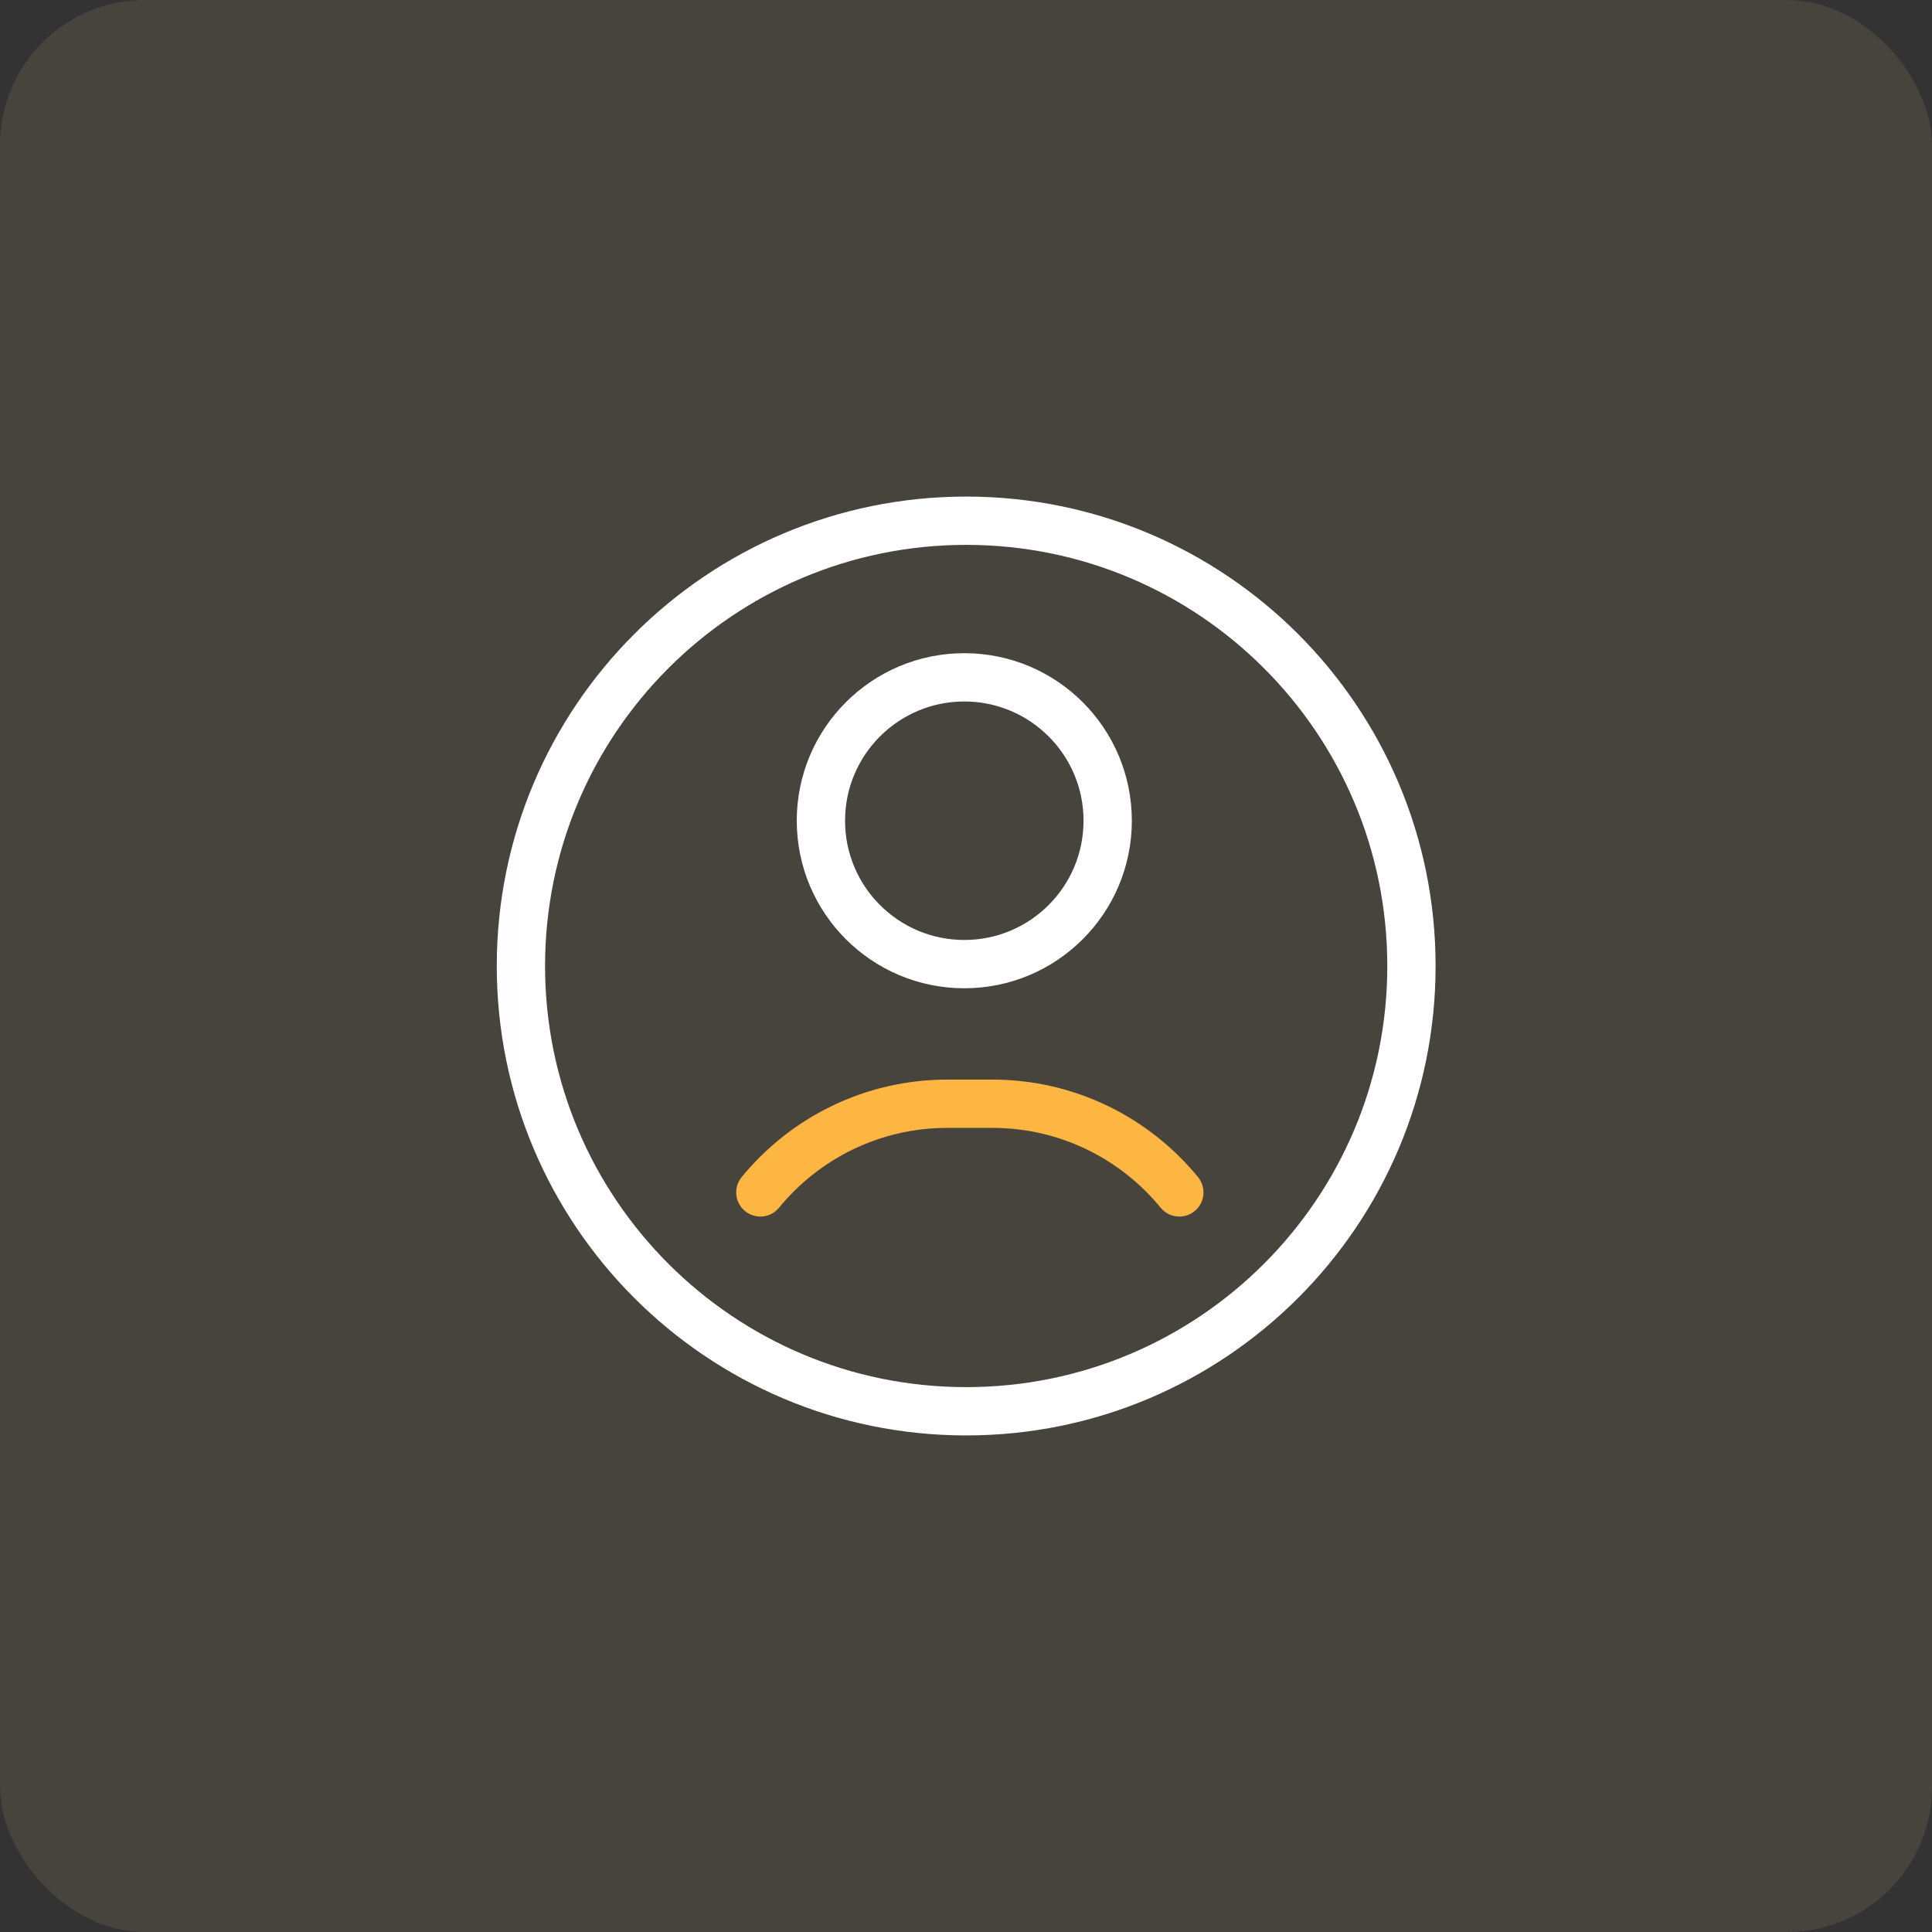 <svg width="80" height="80" viewBox="0 0 80 80" fill="none" xmlns="http://www.w3.org/2000/svg">
<rect x="0" y="0" width="80" height="80" fill="#333333" stroke="none"/>
<rect width="80" height="80" rx="6" fill="#FFD899" fill-opacity="0.1"/>
<g clip-path="url(#clip0_4296_16884)">
<mask id="mask0_4296_16884" style="mask-type:luminance" maskUnits="userSpaceOnUse" x="20" y="20" width="41" height="40">
<path d="M20.008 20H60.008V60H20.008V20Z" fill="white"/>
</mask>
<g mask="url(#mask0_4296_16884)">
<path d="M21.57 40C21.57 50.183 29.825 58.438 40.008 58.438C50.191 58.438 58.445 50.183 58.445 40C58.445 29.817 50.191 21.562 40.008 21.562C29.825 21.562 21.57 29.817 21.57 40Z" stroke="white" stroke-width="2" stroke-miterlimit="10" stroke-linecap="round" stroke-linejoin="round"/>
<path d="M45.867 33.984C45.867 37.264 43.209 39.922 39.93 39.922C36.651 39.922 33.992 37.264 33.992 33.984C33.992 30.705 36.651 28.047 39.93 28.047C43.209 28.047 45.867 30.705 45.867 33.984Z" stroke="white" stroke-width="2" stroke-miterlimit="10" stroke-linecap="round" stroke-linejoin="round"/>
<path d="M48.834 49.375C46.998 47.134 44.209 45.703 41.086 45.703H39.232C36.109 45.703 33.32 47.134 31.484 49.375" stroke="#FDB642" stroke-width="2" stroke-miterlimit="10" stroke-linecap="round" stroke-linejoin="round"/>
</g>
</g>
<defs>
<clipPath id="clip0_4296_16884">
<rect width="40" height="40" fill="white" transform="translate(20 20)"/>
</clipPath>
</defs>
</svg>
